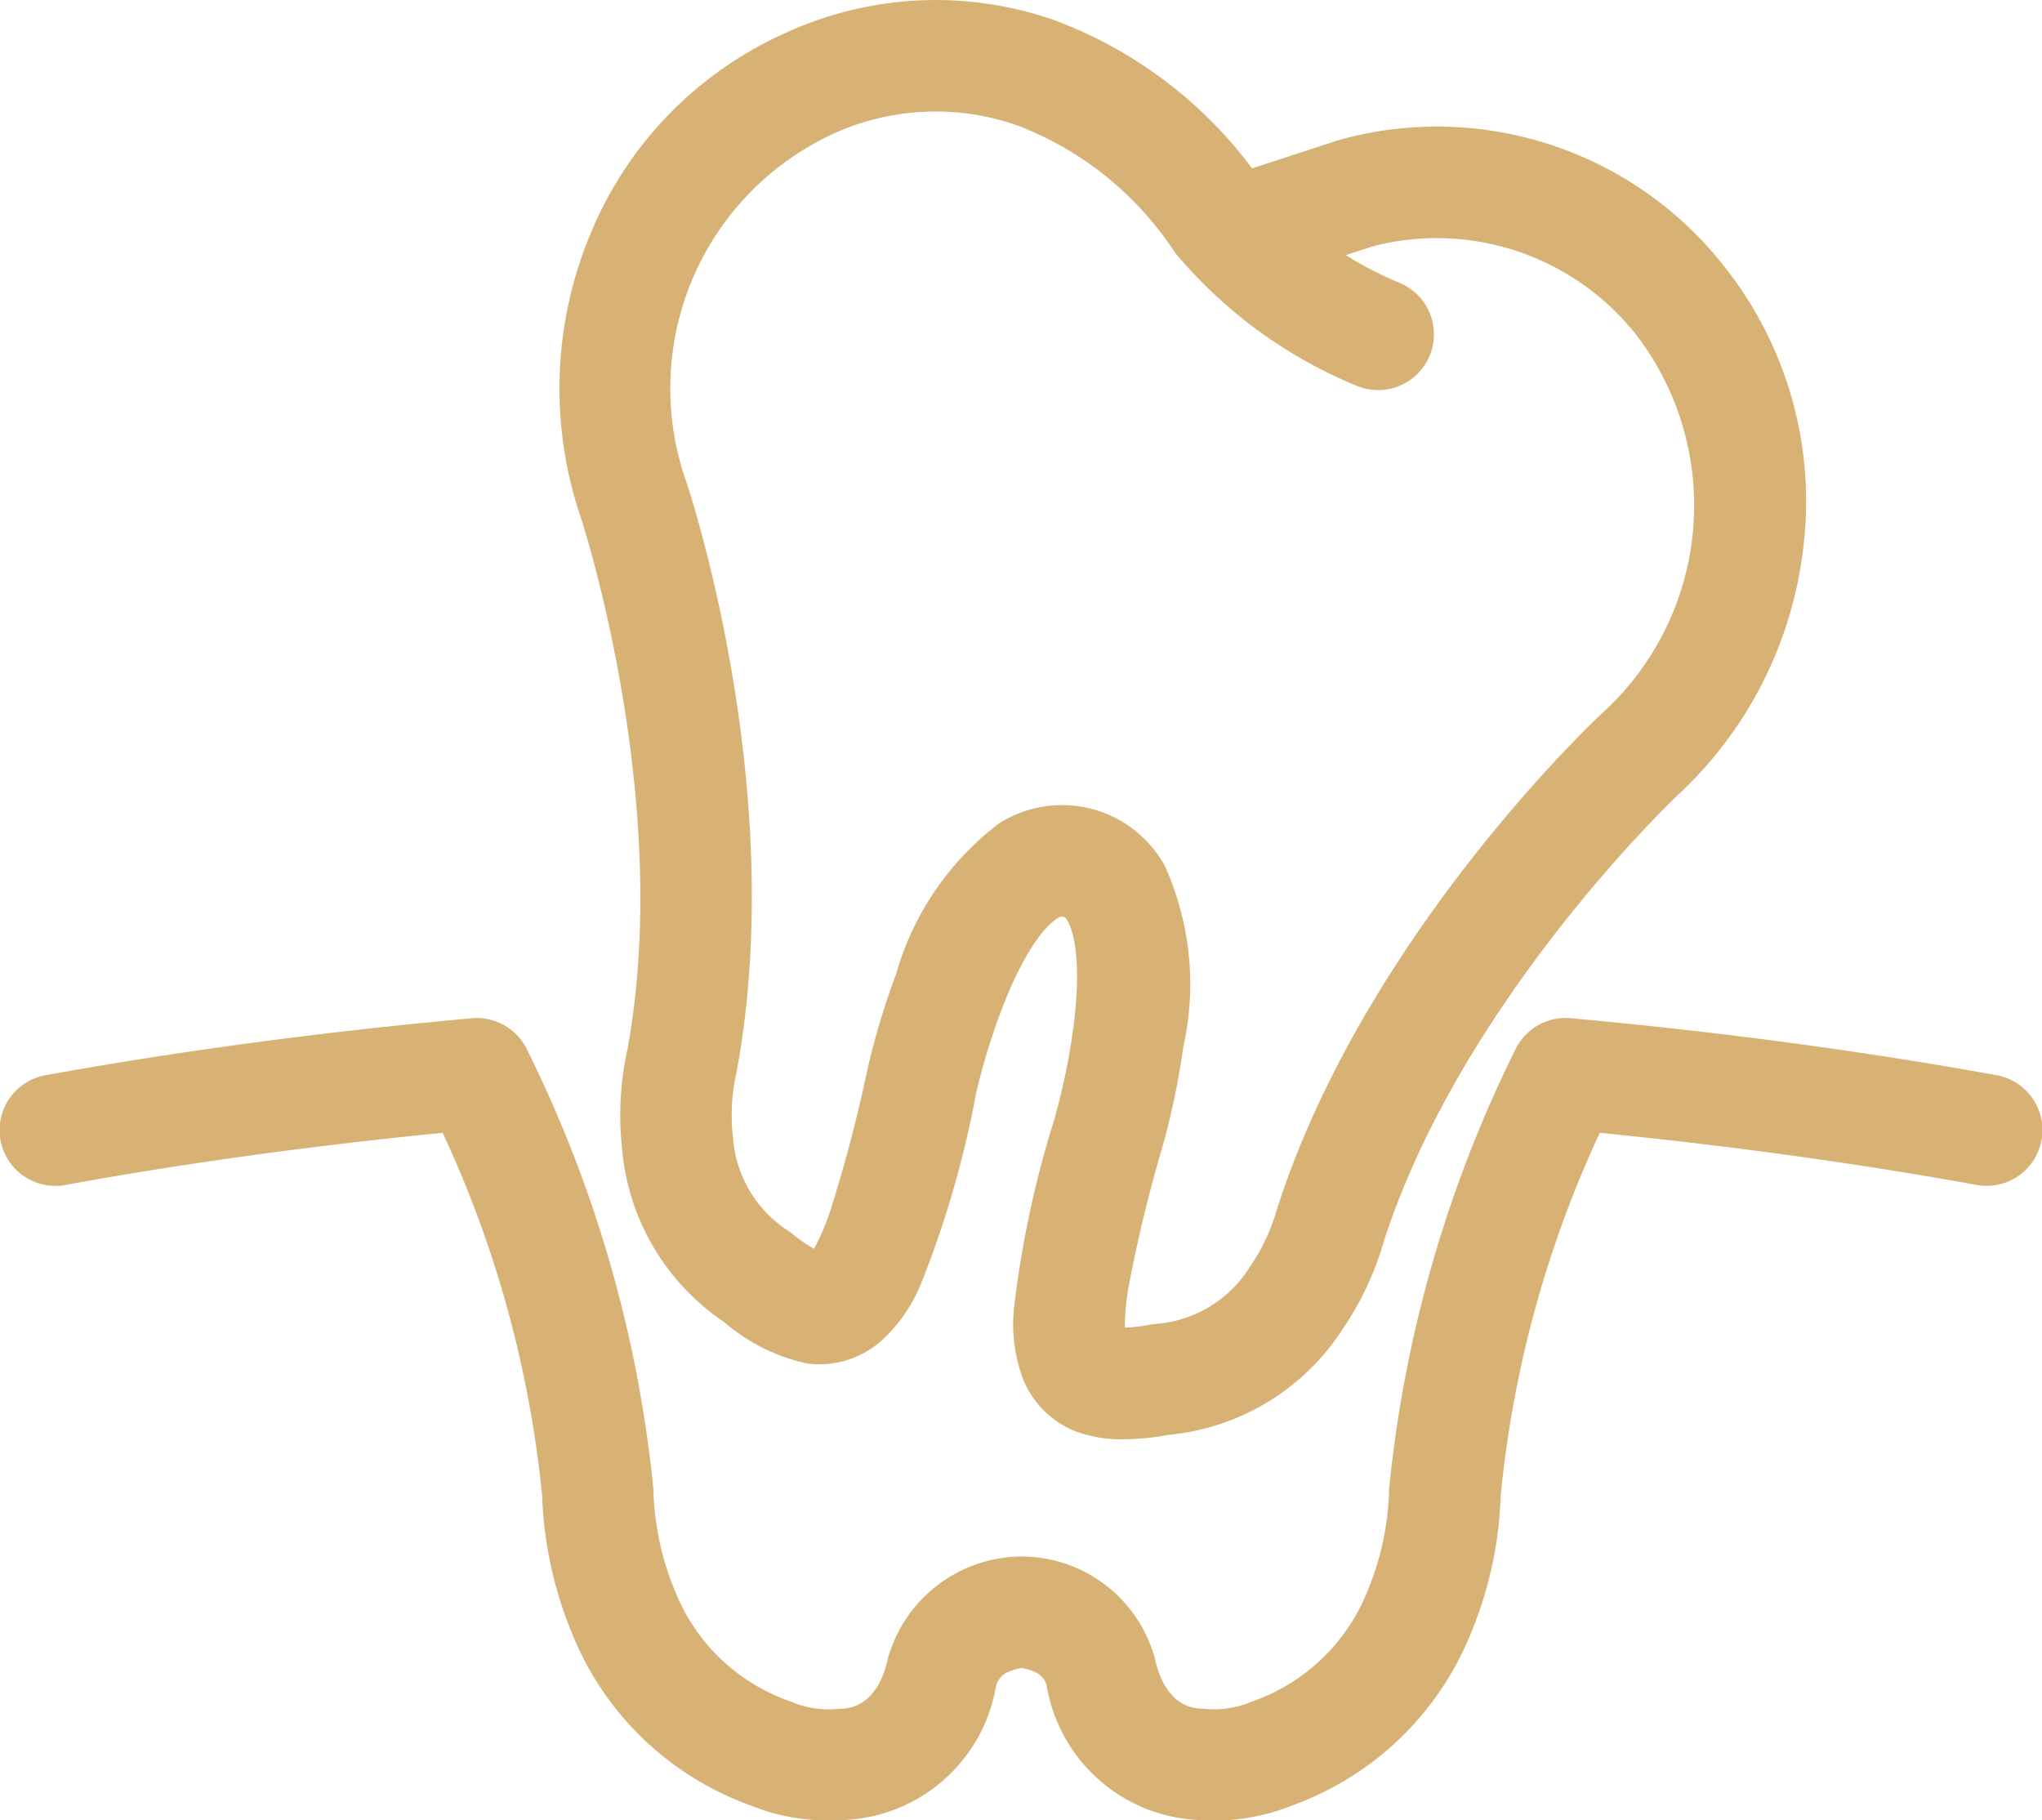 <?xml version="1.0" encoding="UTF-8"?>
<svg xmlns="http://www.w3.org/2000/svg" width="54.926" height="48.954" viewBox="0 0 54.926 48.954">
  <g id="Group_2241" data-name="Group 2241" transform="translate(1.5 1.5)">
    <path id="Path_3767" data-name="Path 3767" d="M55.534,38.71a3.507,3.507,0,0,1-1.246-.2,2.524,2.524,0,0,1-1.454-1.435,4.2,4.2,0,0,1-.237-1.889,27.345,27.345,0,0,1,1.117-5.182l0-.017a17.769,17.769,0,0,0,.47-2.283c.272-2.015-.04-2.752-.142-2.931-.058-.1-.086-.108-.12-.116s-.064-.016-.162.045c-.175.108-.8.609-1.519,2.511a17.768,17.768,0,0,0-.673,2.232l0,.015a27.257,27.257,0,0,1-1.481,5.089,4.213,4.213,0,0,1-1.1,1.549,2.523,2.523,0,0,1-1.957.574,5.038,5.038,0,0,1-2.22-1.107,6.266,6.266,0,0,1-2.758-4.7,8.189,8.189,0,0,1,.146-2.634c1.235-6.711-1.217-14.2-1.256-14.319A10.778,10.778,0,0,1,41.2,6.3,10.142,10.142,0,0,1,46.483.872,9.661,9.661,0,0,1,53.7.549,11.758,11.758,0,0,1,59.336,5a9.83,9.83,0,0,0,3.64,2.61,1.5,1.5,0,1,1-1.169,2.763A12.6,12.6,0,0,1,56.932,6.8L56.9,6.754a8.8,8.8,0,0,0-4.2-3.375,6.625,6.625,0,0,0-5.011.241,7.539,7.539,0,0,0-3.906,9.339l0,0c.113.337,2.754,8.343,1.353,15.864-.008.04-.012.063-.022.1a5.257,5.257,0,0,0-.073,1.7A3.253,3.253,0,0,0,46.52,33.1a1.5,1.5,0,0,1,.133.1,4.741,4.741,0,0,0,.563.389,5.97,5.97,0,0,0,.447-1.054,38.083,38.083,0,0,0,.981-3.728,20.618,20.618,0,0,1,.782-2.612,7.732,7.732,0,0,1,2.757-4.04,3.154,3.154,0,0,1,4.469,1.13,7.728,7.728,0,0,1,.5,4.866,20.619,20.619,0,0,1-.555,2.67,38.342,38.342,0,0,0-.909,3.745,5.983,5.983,0,0,0-.108,1.14,4.68,4.68,0,0,0,.678-.077,1.444,1.444,0,0,1,.166-.023,3.268,3.268,0,0,0,2.521-1.539,5.2,5.2,0,0,0,.7-1.462q.013-.053.03-.1c2.34-7.284,8.472-13.072,8.732-13.315A7.544,7.544,0,0,0,69.416,9.113,6.834,6.834,0,0,0,62.267,6.62a1.5,1.5,0,0,1-.623-2.935A9.822,9.822,0,0,1,71.782,7.269a10.148,10.148,0,0,1,2.064,7.289,10.779,10.779,0,0,1-3.389,6.822c-.1.093-5.811,5.514-7.911,12a8.182,8.182,0,0,1-1.123,2.388,6.262,6.262,0,0,1-4.659,2.822A6.9,6.9,0,0,1,55.534,38.71Z" transform="translate(-26.822 -1.5)" fill="#d8b274"></path>
    <path id="Path_3768" data-name="Path 3768" d="M32.361,95.018a4.337,4.337,0,0,1-4.208-3.62.544.544,0,0,0-.309-.36,1.257,1.257,0,0,0-.365-.111,1.3,1.3,0,0,0-.367.11.546.546,0,0,0-.317.362,4.336,4.336,0,0,1-4.208,3.619,5.538,5.538,0,0,1-2.389-.392,8.151,8.151,0,0,1-4.821-4.654,10.626,10.626,0,0,1-.793-3.665,30.069,30.069,0,0,0-2.677-9.774c-3.523.346-6.929.815-10.14,1.4a1.5,1.5,0,1,1-.534-2.952c3.616-.654,7.471-1.169,11.456-1.531a1.5,1.5,0,0,1,1.49.85,34.19,34.19,0,0,1,3.4,11.847q0,.037,0,.073a7.547,7.547,0,0,0,.563,2.6,5.158,5.158,0,0,0,3.119,3.005q.063.023.124.051a2.65,2.65,0,0,0,1.2.146c.868,0,1.181-.827,1.29-1.319q.008-.038.019-.075a3.757,3.757,0,0,1,3.5-2.7q.071,0,.142,0a3.724,3.724,0,0,1,3.517,2.7q.01.037.019.074c.109.493.423,1.319,1.29,1.319a2.65,2.65,0,0,0,1.2-.146q.06-.028.123-.05A5.169,5.169,0,0,0,36.8,88.813a7.507,7.507,0,0,0,.561-2.588q0-.04,0-.08A34.135,34.135,0,0,1,40.757,74.3a1.5,1.5,0,0,1,1.491-.851c3.97.361,7.821.876,11.445,1.531a1.5,1.5,0,1,1-.534,2.952c-3.216-.582-6.618-1.05-10.128-1.4a30.027,30.027,0,0,0-2.666,9.77,10.466,10.466,0,0,1-.792,3.667,8.163,8.163,0,0,1-4.822,4.656A5.537,5.537,0,0,1,32.361,95.018Z" transform="translate(-1.5 -47.564)" fill="#d8b274"></path>
    <path id="Line_644" data-name="Line 644" d="M0,2.514A1.5,1.5,0,0,1-1.426,1.479,1.5,1.5,0,0,1-.465-.412L2.644-1.426a1.5,1.5,0,0,1,1.891.961,1.5,1.5,0,0,1-.961,1.891L.465,2.44A1.5,1.5,0,0,1,0,2.514Z" transform="translate(31.808 3.713)" fill="#d8b274"></path>
  </g>
</svg>
